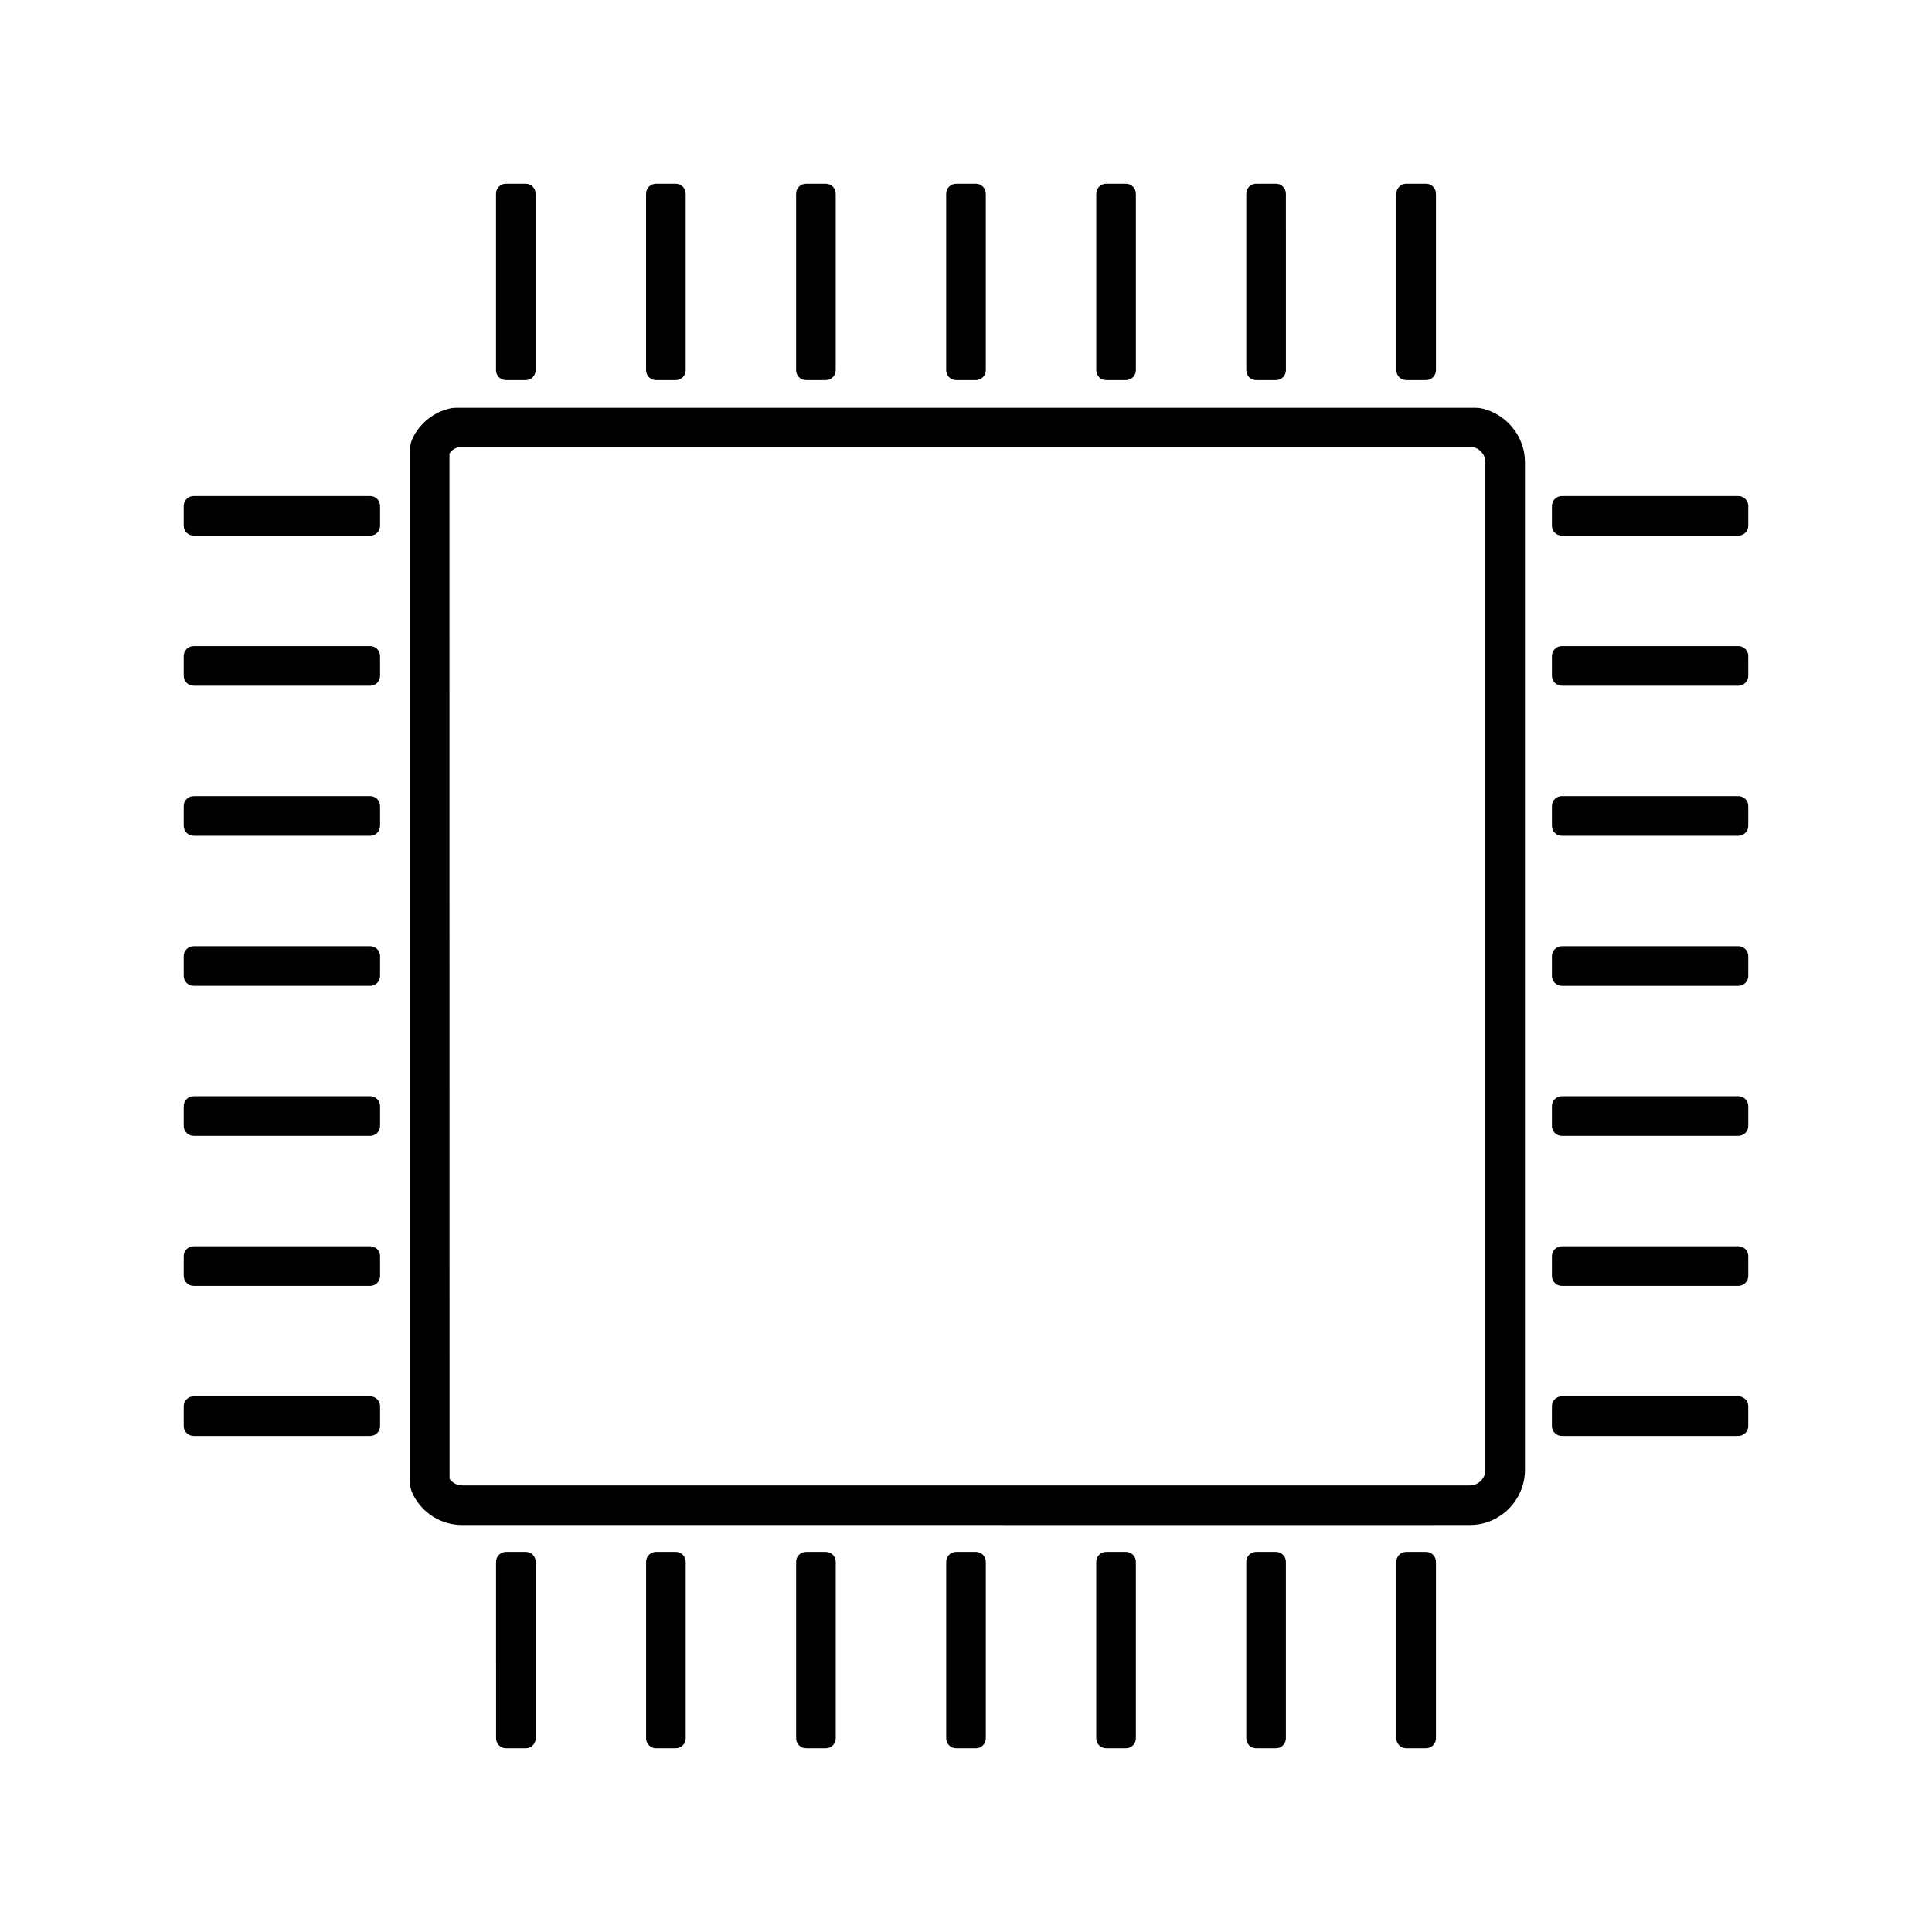 <?xml version="1.0" encoding="UTF-8"?>
<!-- Uploaded to: SVG Repo, www.svgrepo.com, Generator: SVG Repo Mixer Tools -->
<svg fill="#000000" width="800px" height="800px" version="1.1" viewBox="144 144 512 512" xmlns="http://www.w3.org/2000/svg">
 <g>
  <path d="m263.11 252.27c-4.168 0.996-7.68 3.773-9.621 7.59-0.555 1.07-0.852 2.277-0.852 3.484v273.31c0 1.195 0.289 2.394 0.828 3.441 2.531 4.965 7.516 8.047 13 8.047l250.44 0.004 16.625-0.004c7.996 0 14.543-6.523 14.594-14.555v-267.12c0-6.656-4.719-12.617-11.219-14.184-0.582-0.141-1.191-0.215-1.793-0.215l-270.23-0.004c-0.652 0-1.281 0.078-1.77 0.207zm271.59 10.289c1.711 0.535 2.934 2.137 2.934 3.91v267.09c-0.012 2.258-1.852 4.09-4.098 4.09l-16.625 0.004-250.44-0.004c-1.312 0-2.562-0.66-3.332-1.723l-0.027-271.74c0.531-0.766 1.285-1.348 2.129-1.625z"/>
  <path d="m195.32 524.54h46.781c1.449 0 2.625-1.176 2.625-2.625v-5.246c0-1.449-1.176-2.625-2.625-2.625h-46.781c-1.449 0-2.625 1.176-2.625 2.625v5.246c0.004 1.449 1.18 2.625 2.625 2.625z"/>
  <path d="m195.32 484.77h46.781c1.449 0 2.625-1.176 2.625-2.625v-5.246c0-1.449-1.176-2.625-2.625-2.625h-46.781c-1.449 0-2.625 1.176-2.625 2.625v5.246c0.004 1.449 1.18 2.625 2.625 2.625z"/>
  <path d="m195.32 445.01h46.781c1.449 0 2.625-1.176 2.625-2.625v-5.246c0-1.449-1.176-2.625-2.625-2.625h-46.781c-1.449 0-2.625 1.176-2.625 2.625v5.246c0.004 1.453 1.18 2.625 2.625 2.625z"/>
  <path d="m195.32 405.25h46.781c1.449 0 2.625-1.176 2.625-2.625v-5.246c0-1.449-1.176-2.625-2.625-2.625h-46.781c-1.449 0-2.625 1.176-2.625 2.625v5.246c0.004 1.449 1.18 2.625 2.625 2.625z"/>
  <path d="m195.32 365.48h46.781c1.449 0 2.625-1.176 2.625-2.625v-5.246c0-1.449-1.176-2.625-2.625-2.625h-46.781c-1.449 0-2.625 1.176-2.625 2.625v5.246c0.004 1.453 1.18 2.625 2.625 2.625z"/>
  <path d="m195.32 325.72h46.781c1.449 0 2.625-1.176 2.625-2.625v-5.246c0-1.449-1.176-2.625-2.625-2.625h-46.781c-1.449 0-2.625 1.176-2.625 2.625v5.246c0.004 1.453 1.18 2.625 2.625 2.625z"/>
  <path d="m195.32 285.95h46.781c1.449 0 2.625-1.176 2.625-2.625v-5.246c0-1.449-1.176-2.625-2.625-2.625h-46.781c-1.449 0-2.625 1.176-2.625 2.625v5.246c0.004 1.449 1.18 2.625 2.625 2.625z"/>
  <path d="m557.89 524.54h46.781c1.449 0 2.625-1.176 2.625-2.625v-5.246c0-1.449-1.176-2.625-2.625-2.625h-46.781c-1.449 0-2.625 1.176-2.625 2.625v5.246c0 1.449 1.176 2.625 2.625 2.625z"/>
  <path d="m607.3 476.9c0-1.449-1.176-2.625-2.625-2.625h-46.781c-1.449 0-2.625 1.176-2.625 2.625v5.246c0 1.449 1.176 2.625 2.625 2.625h46.781c1.449 0 2.625-1.176 2.625-2.625z"/>
  <path d="m607.3 437.14c0-1.449-1.176-2.625-2.625-2.625h-46.781c-1.449 0-2.625 1.176-2.625 2.625v5.246c0 1.449 1.176 2.625 2.625 2.625h46.781c1.449 0 2.625-1.176 2.625-2.625z"/>
  <path d="m607.3 397.38c0-1.449-1.176-2.625-2.625-2.625h-46.781c-1.449 0-2.625 1.176-2.625 2.625v5.246c0 1.449 1.176 2.625 2.625 2.625h46.781c1.449 0 2.625-1.176 2.625-2.625z"/>
  <path d="m607.3 357.61c0-1.449-1.176-2.625-2.625-2.625h-46.781c-1.449 0-2.625 1.176-2.625 2.625v5.246c0 1.449 1.176 2.625 2.625 2.625h46.781c1.449 0 2.625-1.176 2.625-2.625z"/>
  <path d="m607.3 317.85c0-1.449-1.176-2.625-2.625-2.625h-46.781c-1.449 0-2.625 1.176-2.625 2.625v5.246c0 1.449 1.176 2.625 2.625 2.625h46.781c1.449 0 2.625-1.176 2.625-2.625z"/>
  <path d="m555.27 278.08v5.246c0 1.449 1.176 2.625 2.625 2.625h46.781c1.449 0 2.625-1.176 2.625-2.625v-5.246c0-1.449-1.176-2.625-2.625-2.625h-46.781c-1.449 0-2.625 1.176-2.625 2.625z"/>
  <path d="m516.66 555.27c-1.449 0-2.625 1.176-2.625 2.625l0.004 46.781c0 1.449 1.176 2.625 2.625 2.625h5.246c1.449 0 2.625-1.176 2.625-2.625v-46.781c0-1.449-1.176-2.625-2.625-2.625z"/>
  <path d="m476.9 555.27c-1.449 0-2.625 1.176-2.625 2.625v46.781c0 1.449 1.176 2.625 2.625 2.625h5.246c1.449 0 2.625-1.176 2.625-2.625v-46.781c0-1.449-1.176-2.625-2.625-2.625z"/>
  <path d="m437.14 555.27c-1.449 0-2.625 1.176-2.625 2.625v46.781c0 1.449 1.176 2.625 2.625 2.625h5.246c1.449 0 2.625-1.176 2.625-2.625v-46.781c0-1.449-1.176-2.625-2.625-2.625z"/>
  <path d="m397.38 555.27c-1.449 0-2.625 1.176-2.625 2.625v46.781c0 1.449 1.176 2.625 2.625 2.625h5.246c1.449 0 2.625-1.176 2.625-2.625v-46.781c0-1.449-1.176-2.625-2.625-2.625z"/>
  <path d="m357.61 555.27c-1.449 0-2.625 1.176-2.625 2.625v46.781c0 1.449 1.176 2.625 2.625 2.625h5.246c1.449 0 2.625-1.176 2.625-2.625v-46.781c0-1.449-1.176-2.625-2.625-2.625z"/>
  <path d="m317.85 555.27c-1.449 0-2.625 1.176-2.625 2.625v46.781c0 1.449 1.176 2.625 2.625 2.625h5.246c1.449 0 2.625-1.176 2.625-2.625v-46.781c0-1.449-1.176-2.625-2.625-2.625z"/>
  <path d="m278.09 555.27c-1.449 0-2.625 1.176-2.625 2.625l0.004 46.781c0 1.449 1.176 2.625 2.625 2.625h5.246c1.449 0 2.625-1.176 2.625-2.625v-46.781c0-1.449-1.176-2.625-2.625-2.625z"/>
  <path d="m521.91 244.73c1.449 0 2.625-1.176 2.625-2.625v-46.781c0-1.449-1.176-2.625-2.625-2.625h-5.246c-1.449 0-2.625 1.176-2.625 2.625v46.781c0 1.449 1.176 2.625 2.625 2.625z"/>
  <path d="m482.15 244.73c1.449 0 2.625-1.176 2.625-2.625l-0.004-46.781c0-1.449-1.176-2.625-2.625-2.625h-5.246c-1.449 0-2.625 1.176-2.625 2.625v46.781c0 1.449 1.176 2.625 2.625 2.625z"/>
  <path d="m442.39 244.73c1.449 0 2.625-1.176 2.625-2.625v-46.781c0-1.449-1.176-2.625-2.625-2.625h-5.246c-1.449 0-2.625 1.176-2.625 2.625v46.781c0 1.449 1.176 2.625 2.625 2.625z"/>
  <path d="m402.62 244.73c1.449 0 2.625-1.176 2.625-2.625v-46.781c0-1.449-1.176-2.625-2.625-2.625h-5.246c-1.449 0.004-2.625 1.18-2.625 2.625v46.781c0 1.449 1.176 2.625 2.625 2.625z"/>
  <path d="m362.85 244.73c1.449 0 2.625-1.176 2.625-2.625v-46.781c0-1.449-1.176-2.625-2.625-2.625h-5.246c-1.449 0-2.625 1.176-2.625 2.625v46.781c0 1.449 1.176 2.625 2.625 2.625z"/>
  <path d="m323.09 244.73c1.449 0 2.625-1.176 2.625-2.625v-46.781c0-1.449-1.176-2.625-2.625-2.625h-5.246c-1.449 0-2.625 1.176-2.625 2.625v46.781c0 1.449 1.176 2.625 2.625 2.625z"/>
  <path d="m283.32 244.73c1.449 0 2.625-1.176 2.625-2.625v-46.781c0-1.449-1.176-2.625-2.625-2.625h-5.246c-1.449 0-2.625 1.176-2.625 2.625v46.781c0 1.449 1.176 2.625 2.625 2.625z"/>
 </g>
</svg>